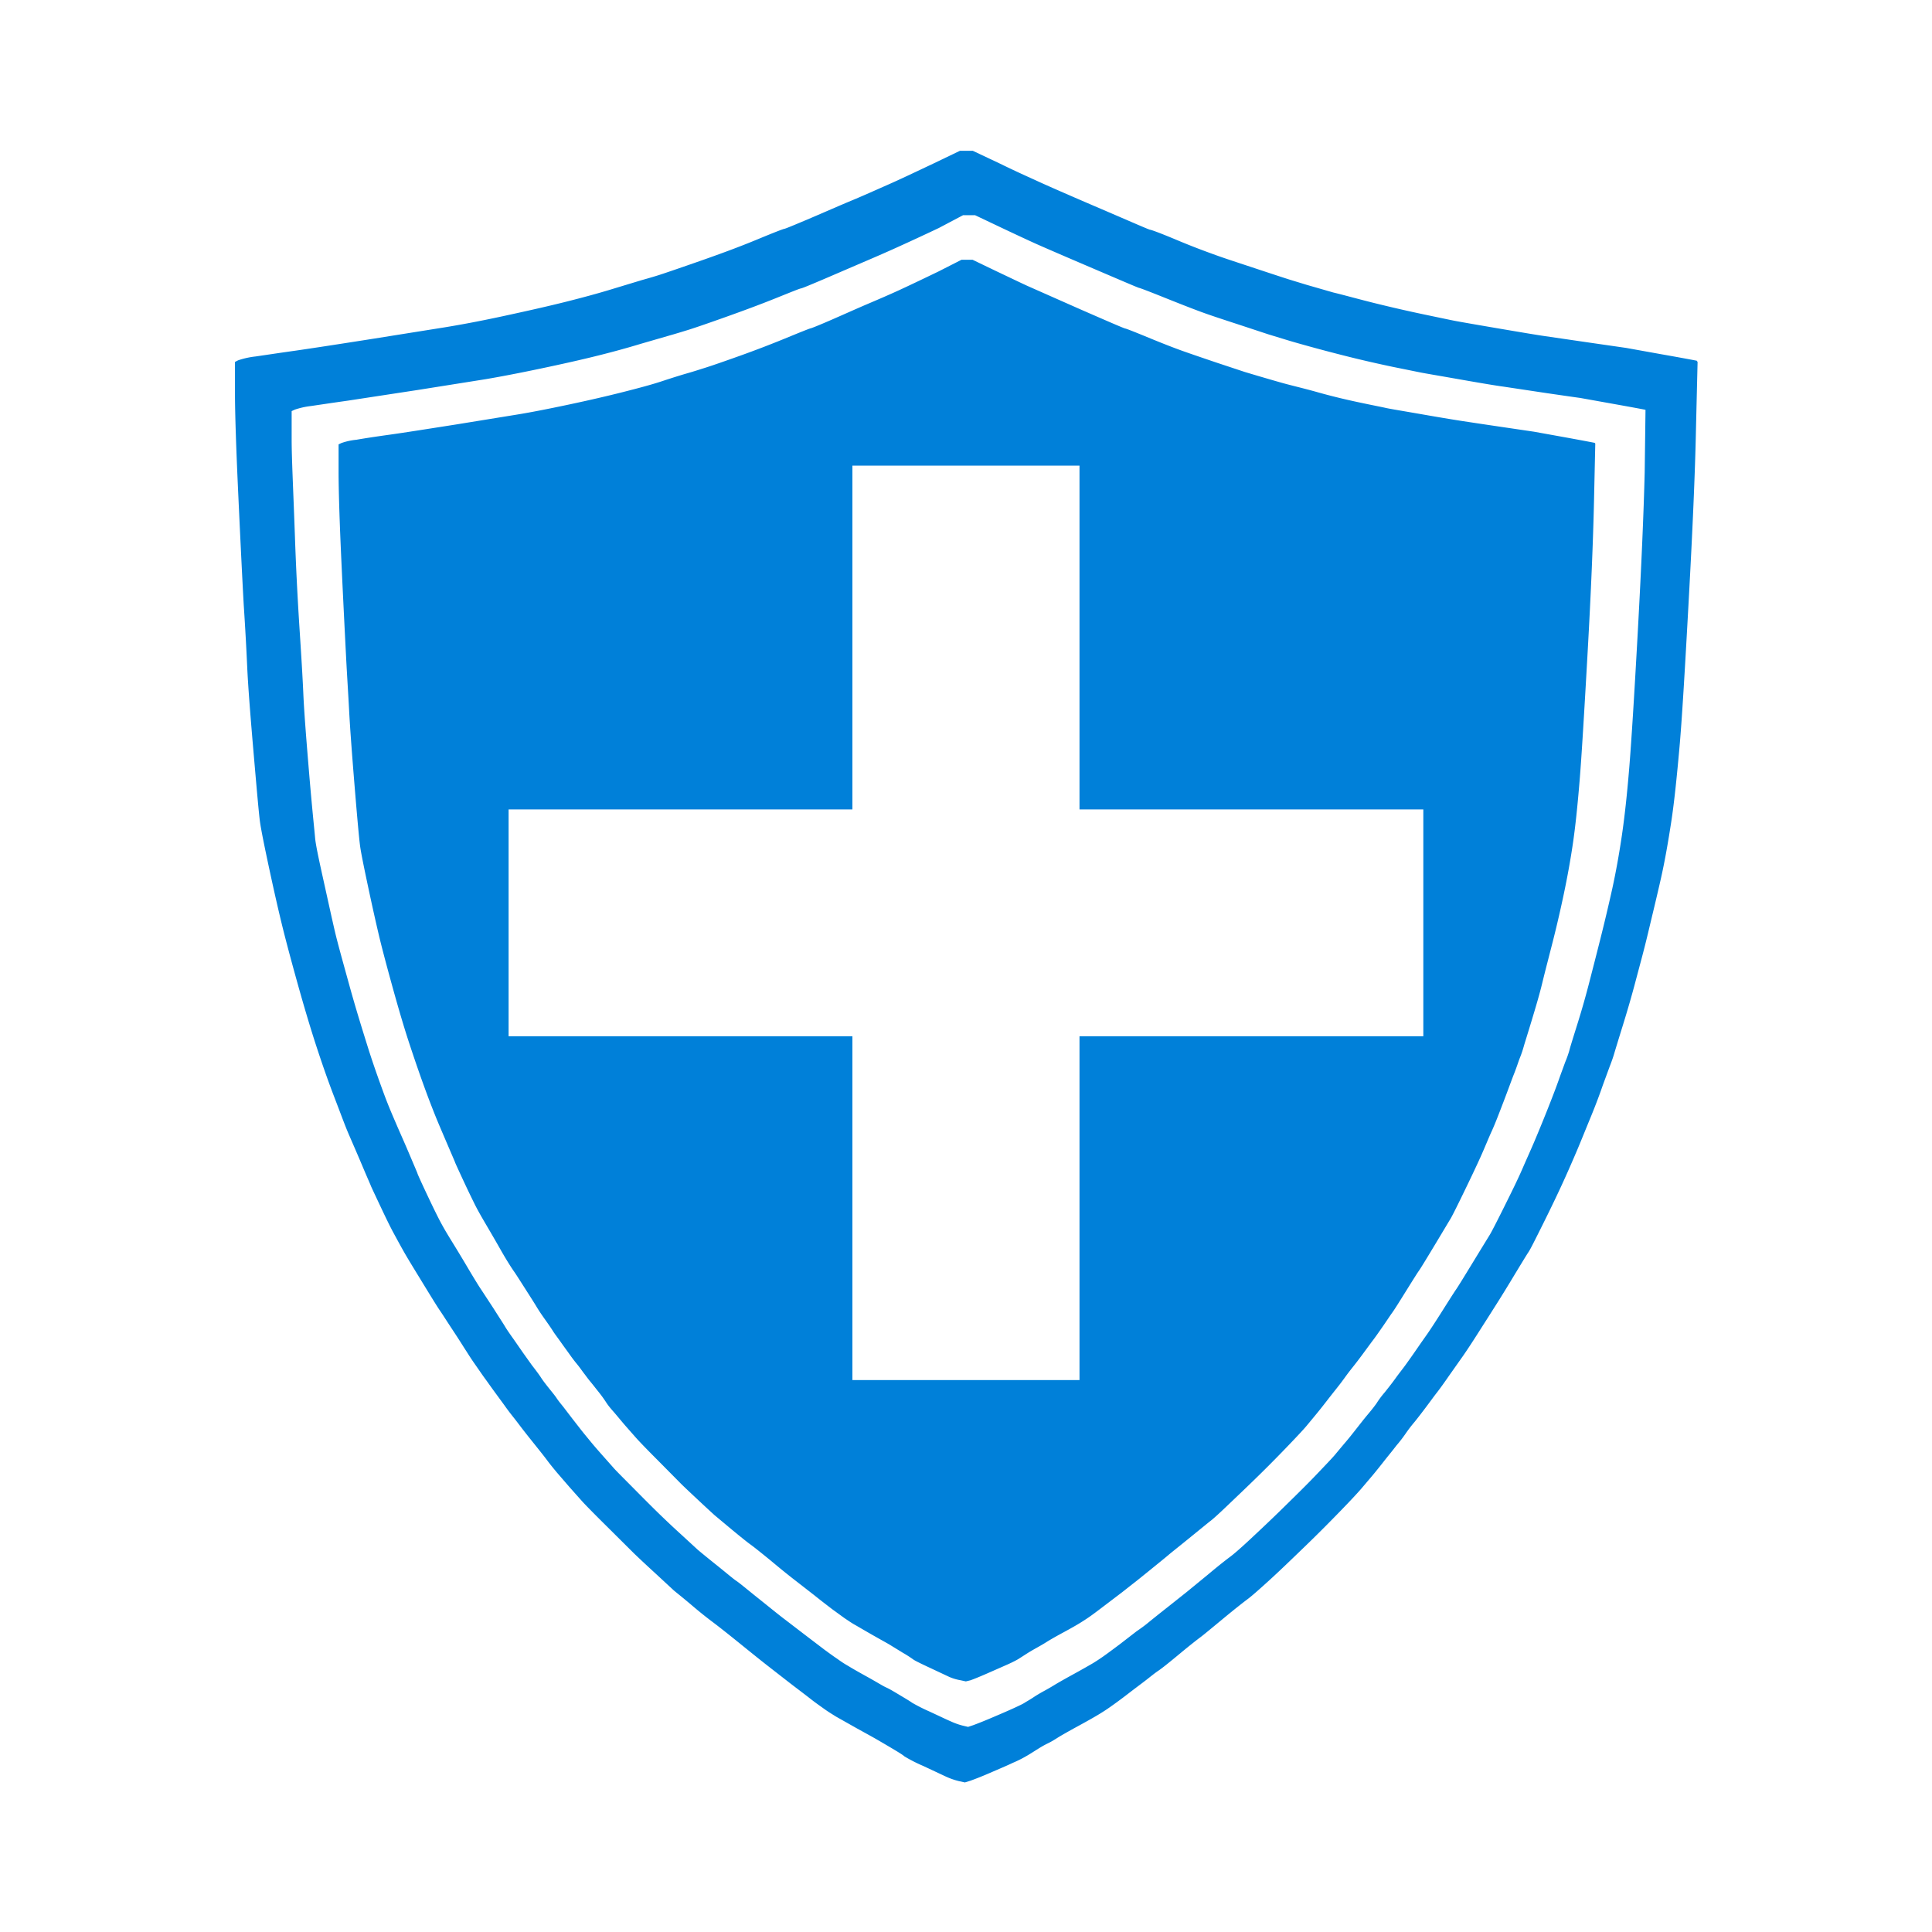 <svg xmlns="http://www.w3.org/2000/svg" xmlns:xlink="http://www.w3.org/1999/xlink" width="24" height="24" viewBox="0 0 24 24">
  <defs>
    <clipPath id="clip-path">
      <rect id="長方形_6663" data-name="長方形 6663" width="24" height="24" transform="translate(833 5600)" fill="#fff" stroke="#707070" stroke-width="1"/>
    </clipPath>
  </defs>
  <g id="マスクグループ_7062" data-name="マスクグループ 7062" transform="translate(-833 -5600)" clip-path="url(#clip-path)">
    <g id="グループ_11113" data-name="グループ 11113" transform="translate(-22.136 -38.127)">
      <path id="パス_27531" data-name="パス 27531" d="M19.214,2.608s-.148-.029-.438-.08l-.439-.079-.457-.066L17.311,2.3c-.077-.011-.268-.043-.573-.095s-.488-.084-.543-.095-.184-.038-.379-.079-.4-.088-.606-.139-.379-.1-.513-.132l-.33-.095L14.154,1.6c-.057-.018-.195-.063-.409-.134s-.381-.125-.495-.166-.277-.1-.489-.189-.323-.129-.338-.13S12.189.883,11.762.7s-.674-.293-.747-.327-.225-.1-.452-.211L10.22,0h-.159L9.726.161C9.5.268,9.315.356,9.165.422s-.3.134-.459.2-.327.141-.518.222S7.893.968,7.878.97s-.129.046-.341.134-.443.173-.688.259-.407.141-.488.168-.168.052-.257.077l-.373.113c-.157.048-.347.1-.566.155s-.481.114-.782.179-.543.109-.727.139l-.909.145q-.635.1-.947.145c-.207.029-.37.054-.488.071a1.016,1.016,0,0,0-.218.048l-.039.02v.384q0,.383.043,1.308t.066,1.331c.018.272.032.527.043.768s.039.6.08,1.075.066.757.079.85.052.288.116.586.116.523.154.679.1.393.189.713.17.59.243.813.146.432.222.629.129.343.17.439.1.229.172.4.109.252.109.255.038.084.111.239.13.273.172.35.088.163.139.252.132.22.239.395.172.28.2.32.08.123.164.25.134.209.154.239.055.089.114.173.1.145.129.184.066.093.116.161l.123.168c.03.043.066.091.109.145s.077.1.1.13.055.071.089.114l.116.145c.043.054.084.105.121.155s.079.1.116.145l.159.184.154.173c.034.038.138.145.311.316l.336.334c.052.05.141.134.27.252l.216.2c.016.016.1.08.241.2s.238.191.28.223.141.109.293.232.27.218.348.279l.28.218c.109.084.195.148.261.2s.123.091.173.127.1.066.146.095l.257.145c.123.068.207.114.25.139s.105.061.189.111.136.082.155.1a1.914,1.914,0,0,0,.232.118l.286.134a.894.894,0,0,0,.159.055l.073.016.068-.021c.045-.016.125-.046.238-.095s.213-.091.293-.129a1.413,1.413,0,0,0,.159-.079c.025-.014.064-.038.116-.071s.1-.063.154-.089.093-.052.13-.075.12-.071.245-.139.209-.116.257-.145.095-.059.146-.095.125-.089.222-.164.175-.132.23-.175.1-.08.146-.111.132-.1.268-.213.222-.179.257-.205.13-.105.286-.234.257-.207.3-.239.129-.107.259-.225.28-.263.452-.429.32-.316.447-.447.207-.218.247-.264l.141-.166c.055-.066.105-.129.152-.189s.1-.123.146-.184a1.774,1.774,0,0,0,.116-.15,1.774,1.774,0,0,1,.111-.145c.046-.057.095-.121.146-.189s.095-.129.134-.179.089-.12.152-.211l.141-.2c.03-.041.1-.143.2-.3s.163-.255.188-.295.105-.163.232-.373.2-.33.223-.364.082-.152.184-.357.184-.377.25-.522.12-.27.164-.373.1-.243.172-.418.12-.307.152-.4l.086-.234c.025-.064.043-.116.055-.157s.048-.159.109-.356.114-.381.159-.552.1-.368.154-.595.109-.452.159-.674.091-.459.129-.707.068-.548.1-.9.068-.961.116-1.836.08-1.592.091-2.144l.02-.831Zm-.647,1.383q-.019.769-.086,1.987t-.107,1.7q-.04.485-.091.831t-.118.654c-.046.207-.095.414-.148.625s-.1.393-.141.552-.089.329-.146.511-.091.291-.1.329a1.356,1.356,0,0,1-.052.145c-.021.059-.048.13-.079.218s-.077.209-.141.37-.118.291-.159.388-.093.211-.152.347-.138.295-.232.484-.152.3-.17.33-.088.143-.207.338-.189.309-.214.345-.084.129-.175.273-.154.239-.182.279-.071.1-.13.186-.105.15-.141.2-.077.1-.123.164-.093.123-.136.177a1.11,1.11,0,0,0-.1.134c-.025.036-.061.082-.109.139s-.091.113-.136.17-.089.114-.141.175-.095.113-.13.155-.113.123-.229.245-.254.257-.413.413-.3.288-.42.4-.2.18-.239.209-.132.1-.277.222l-.266.218-.238.189c-.127.1-.211.168-.25.2s-.084.064-.136.1l-.211.163c-.091.068-.161.12-.207.152s-.093.063-.136.088-.123.071-.238.134-.191.107-.227.129-.077.046-.121.07-.093.052-.141.084-.086.052-.107.066-.071.038-.148.073-.166.073-.272.118-.179.073-.22.088l-.063.021-.068-.016a.855.855,0,0,1-.146-.052c-.054-.023-.143-.066-.266-.123a2.26,2.26,0,0,1-.216-.109c-.018-.014-.066-.043-.143-.089s-.136-.082-.177-.1-.116-.066-.23-.129-.195-.109-.238-.136a1.33,1.33,0,0,1-.136-.088c-.048-.032-.1-.07-.163-.116l-.239-.182-.261-.2c-.073-.055-.18-.143-.323-.257s-.23-.188-.272-.216-.125-.1-.259-.207-.209-.17-.223-.182l-.2-.184c-.118-.107-.2-.186-.248-.232s-.152-.148-.311-.309-.257-.257-.289-.295l-.141-.159c-.063-.071-.111-.127-.146-.17s-.073-.088-.109-.134l-.113-.145L5.131,15.6c-.032-.039-.061-.075-.082-.107s-.054-.071-.093-.12-.075-.095-.1-.134-.066-.093-.114-.155l-.107-.15-.118-.17c-.055-.077-.091-.13-.109-.161s-.064-.1-.141-.222l-.152-.232c-.025-.036-.086-.134-.184-.3s-.172-.284-.222-.366-.093-.159-.13-.232-.089-.18-.157-.325-.1-.218-.1-.222-.034-.082-.1-.238-.121-.277-.159-.366S2.966,11.88,2.9,11.7s-.136-.377-.2-.582-.143-.457-.225-.754-.143-.515-.177-.659-.08-.356-.141-.631-.1-.456-.107-.541-.036-.348-.073-.79-.063-.772-.073-1-.025-.461-.041-.711S1.82,5.372,1.8,4.8s-.041-.975-.041-1.213V3.234l.038-.018a.976.976,0,0,1,.2-.045c.111-.016.261-.039.454-.066l.877-.134.843-.134c.17-.029.393-.071.674-.13s.52-.113.724-.164.379-.1.527-.145l.345-.1c.082-.023.163-.048.238-.071s.227-.075.452-.155.439-.159.638-.239.3-.121.316-.123.109-.041.286-.116l.481-.207c.143-.061.286-.123.425-.186s.313-.143.52-.241L10.1.8h.148l.316.15c.211.1.35.164.418.195s.3.132.693.3.6.257.613.259.116.041.313.12.348.138.454.177.257.089.457.154l.379.125.2.061c.08.025.182.054.305.088s.284.077.475.125.381.091.561.129l.35.071c.054.011.222.039.5.088s.461.079.532.088l.525.079c.28.041.422.061.425.061l.407.073c.268.048.4.073.406.075l0,0Zm-.622-.363s-.127-.025-.375-.07l-.377-.068L16.8,3.432c-.259-.038-.422-.063-.488-.073s-.23-.036-.493-.082-.418-.071-.466-.082-.157-.032-.327-.068S14.683,3.05,14.506,3s-.327-.084-.441-.116-.211-.061-.284-.082L13.6,2.748l-.35-.116c-.186-.063-.327-.111-.425-.146s-.238-.089-.42-.164-.279-.113-.291-.114-.2-.082-.568-.243L10.9,1.679c-.064-.029-.193-.091-.389-.184l-.293-.141h-.138L9.793,1.5c-.193.093-.354.17-.482.229s-.261.116-.395.173-.28.123-.445.195-.254.107-.266.109-.111.041-.293.116-.381.152-.591.227-.35.123-.42.145-.143.046-.22.068-.184.055-.32.1-.3.088-.489.136-.413.1-.672.155-.466.095-.623.121l-.782.127c-.363.057-.634.1-.813.125s-.318.046-.42.064a.788.788,0,0,0-.186.041l-.034.016v.336c0,.223.011.6.036,1.14s.045.925.057,1.161.027.459.038.67.034.523.068.938.057.661.068.743.045.25.1.509.1.457.132.593.086.343.163.622.146.515.209.707.127.379.189.55.113.3.146.382.084.2.146.345.095.22.095.223.032.073.095.209.113.238.146.305.075.141.121.22.114.193.2.345.148.245.172.279.07.107.141.218.116.182.132.209.048.079.1.152.088.125.109.159.057.08.1.141.079.109.105.146.057.079.095.125.064.086.086.114.046.063.077.1.063.079.1.125.071.093.1.138.066.086.1.125.079.095.136.161l.132.15c.03.034.118.127.268.277l.288.291c.045.045.121.116.232.22s.172.159.186.172l.207.173q.185.153.241.193t.252.2c.13.109.23.189.3.243l.243.189c.091.073.166.13.222.173l.15.109c.045.03.086.059.127.082s.113.066.22.127.179.1.214.121l.163.1a1.463,1.463,0,0,1,.134.086c.018.013.084.046.2.1l.247.116A.625.625,0,0,0,10.07,19l.064.014L10.192,19c.039-.014.107-.041.205-.084s.18-.079.252-.111.114-.055.136-.068l.1-.064c.045-.029.089-.054.13-.077s.08-.045.113-.066.1-.061.211-.121.18-.1.22-.125.082-.052.127-.084.107-.079.191-.143l.2-.152.127-.1c.036-.027.113-.089.23-.184s.191-.155.22-.18.113-.091.247-.2l.257-.209c.038-.027.111-.093.223-.2s.241-.229.388-.373.275-.275.384-.389.179-.189.213-.23.073-.088.12-.145.091-.113.132-.166.082-.105.125-.159.077-.1.1-.132.055-.075.095-.125.082-.105.127-.166l.114-.155c.034-.043.077-.105.132-.184s.093-.138.12-.175.082-.125.168-.263.139-.223.163-.257.089-.141.2-.325.173-.289.191-.318.07-.132.157-.311.159-.33.216-.456.1-.236.141-.325.088-.213.146-.364.1-.27.132-.35.052-.148.073-.2.036-.1.046-.136.043-.139.095-.311.1-.332.136-.481.082-.323.132-.52.095-.393.136-.588.079-.4.111-.616.059-.479.084-.782.057-.838.1-1.6.068-1.386.079-1.869l.016-.724ZM15.817,11H11.546v4.271H8.725V11H4.454V8.182H8.725V3.911h2.821V8.182h4.271Z" transform="translate(857 5640)" fill="#0080d9" fill-rule="evenodd"/>
    </g>
  </g>
</svg>
